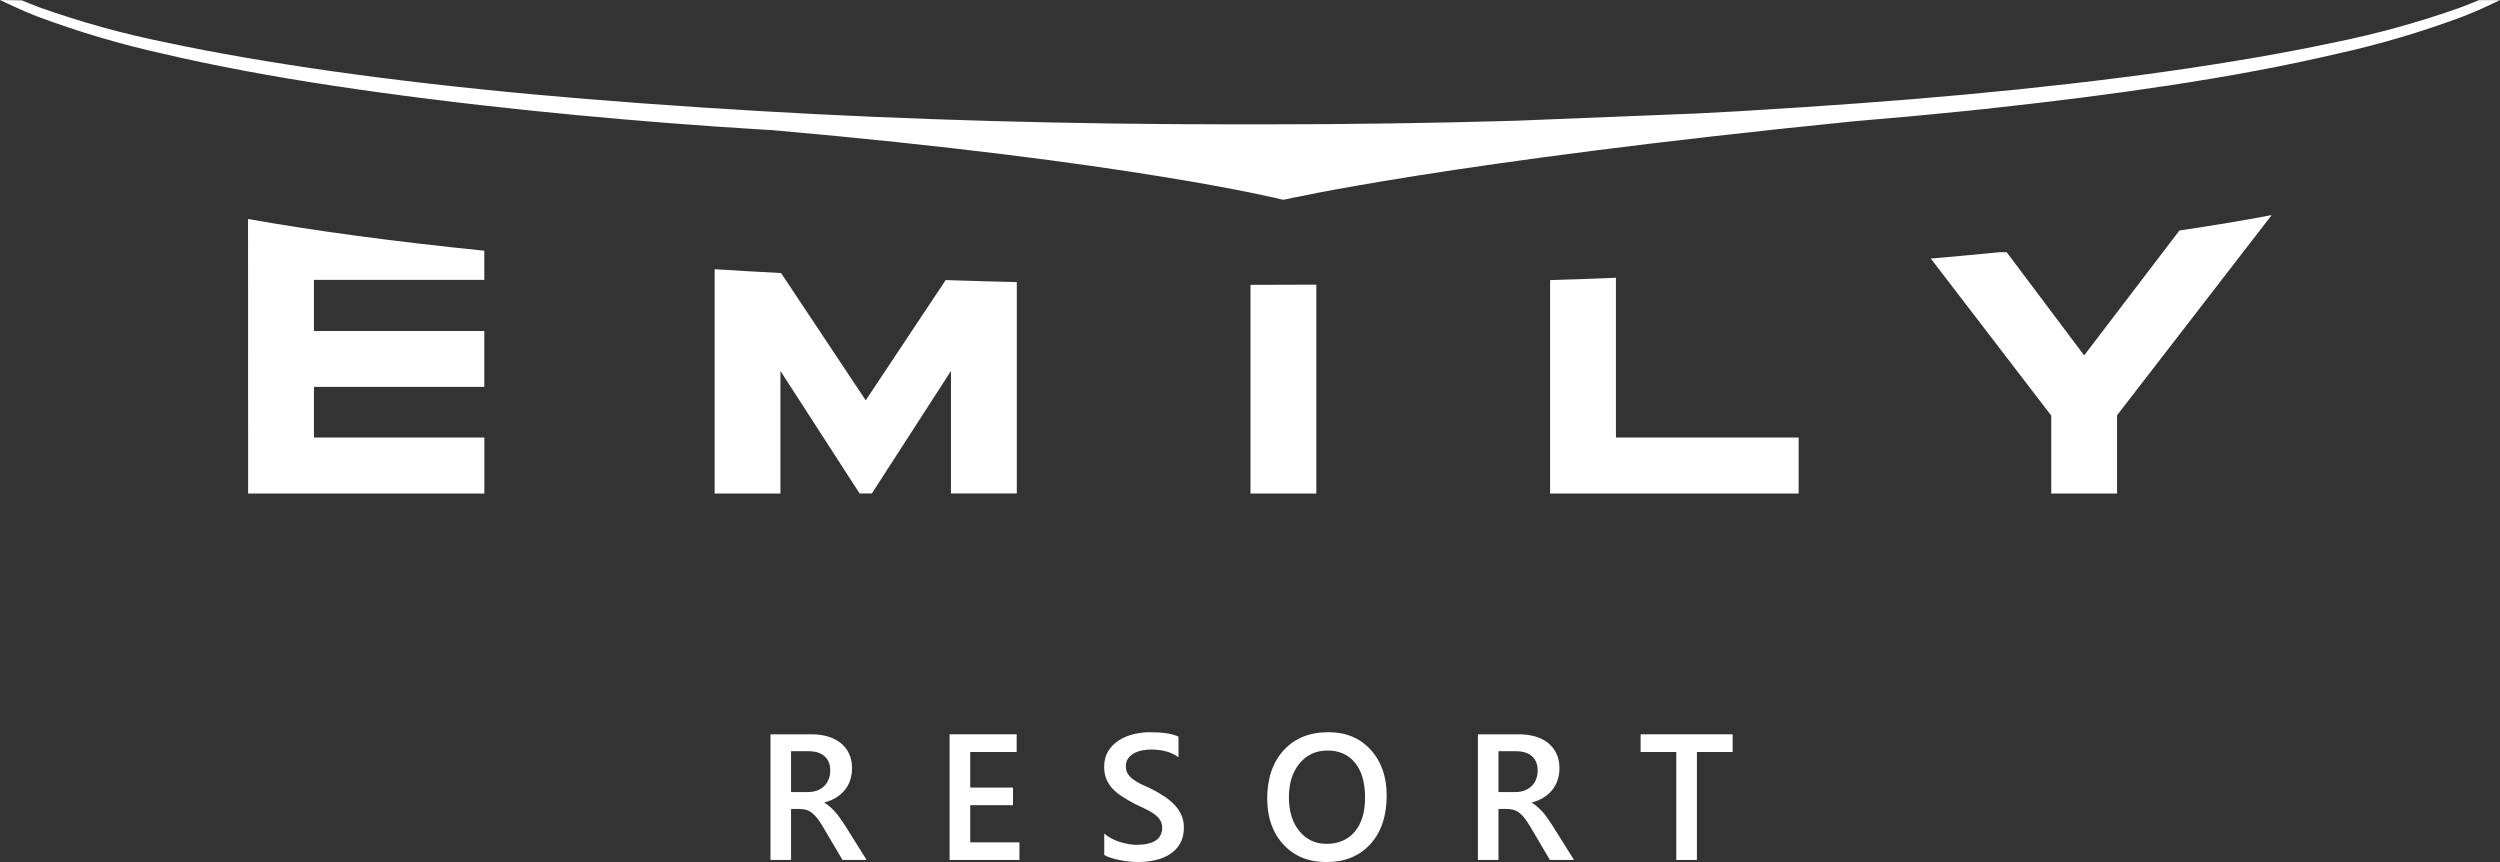 <?xml version="1.0" encoding="UTF-8"?> <svg xmlns="http://www.w3.org/2000/svg" width="145" height="50" viewBox="0 0 145 50" fill="none"><rect x="0" y="0" width="145" height="50" fill="#333333" stroke="none"/> <path d="M50.264 49.878H48.865L47.713 47.926C47.609 47.747 47.506 47.594 47.406 47.469C47.308 47.34 47.208 47.235 47.104 47.154C47.003 47.072 46.892 47.013 46.772 46.976C46.651 46.938 46.515 46.92 46.364 46.92H45.881V49.878H44.688V42.59H47.063C47.402 42.59 47.714 42.63 47.999 42.711C48.285 42.793 48.533 42.916 48.744 43.083C48.956 43.245 49.12 43.45 49.237 43.697C49.358 43.941 49.418 44.228 49.418 44.556C49.418 44.814 49.38 45.051 49.303 45.268C49.229 45.481 49.122 45.673 48.981 45.842C48.843 46.008 48.675 46.151 48.477 46.269C48.283 46.388 48.063 46.479 47.818 46.544V46.564C47.949 46.639 48.063 46.722 48.16 46.813C48.258 46.901 48.35 46.993 48.437 47.088C48.524 47.182 48.61 47.291 48.694 47.413C48.781 47.532 48.877 47.67 48.981 47.83L50.264 49.878ZM45.881 43.57V45.939H46.877C47.062 45.939 47.231 45.91 47.386 45.852C47.543 45.795 47.679 45.712 47.793 45.603C47.907 45.495 47.996 45.363 48.06 45.207C48.124 45.051 48.155 44.877 48.155 44.684C48.155 44.334 48.046 44.062 47.828 43.865C47.61 43.669 47.297 43.57 46.887 43.57H45.881Z" fill="white"></path> <path d="M59.127 49.878H55.077V42.59H58.966V43.616H56.274V45.68H58.755V46.701H56.274V48.856H59.127V49.878Z" fill="white"></path> <path d="M64.046 49.588V48.343C64.157 48.445 64.287 48.536 64.439 48.617C64.593 48.699 64.755 48.768 64.927 48.826C65.098 48.88 65.269 48.922 65.44 48.953C65.611 48.983 65.769 48.999 65.913 48.999C66.416 48.999 66.79 48.914 67.035 48.745C67.283 48.575 67.407 48.33 67.407 48.008C67.407 47.835 67.365 47.686 67.281 47.56C67.201 47.432 67.087 47.315 66.939 47.21C66.792 47.105 66.617 47.005 66.416 46.91C66.218 46.812 66.005 46.71 65.777 46.605C65.532 46.473 65.304 46.339 65.093 46.203C64.881 46.068 64.697 45.919 64.539 45.756C64.385 45.59 64.262 45.404 64.172 45.197C64.085 44.99 64.041 44.748 64.041 44.47C64.041 44.128 64.117 43.831 64.267 43.581C64.422 43.326 64.623 43.118 64.871 42.955C65.123 42.789 65.408 42.667 65.727 42.59C66.045 42.508 66.371 42.468 66.703 42.468C67.458 42.468 68.008 42.554 68.353 42.727V43.921C67.944 43.623 67.417 43.474 66.773 43.474C66.596 43.474 66.418 43.491 66.24 43.525C66.066 43.559 65.908 43.614 65.767 43.692C65.629 43.77 65.517 43.87 65.43 43.992C65.343 44.114 65.299 44.262 65.299 44.434C65.299 44.597 65.332 44.738 65.4 44.856C65.467 44.975 65.564 45.083 65.692 45.182C65.822 45.28 65.98 45.377 66.165 45.471C66.352 45.563 66.569 45.663 66.814 45.771C67.065 45.903 67.302 46.042 67.523 46.188C67.748 46.334 67.944 46.495 68.112 46.671C68.283 46.847 68.417 47.044 68.514 47.26C68.615 47.474 68.665 47.718 68.665 47.992C68.665 48.362 68.591 48.673 68.444 48.928C68.296 49.182 68.097 49.388 67.845 49.548C67.597 49.707 67.31 49.822 66.985 49.893C66.659 49.964 66.315 50 65.953 50C65.832 50 65.683 49.99 65.505 49.969C65.331 49.953 65.151 49.925 64.967 49.888C64.782 49.854 64.608 49.812 64.444 49.761C64.279 49.71 64.147 49.653 64.046 49.588Z" fill="white"></path> <path d="M76.935 50C75.895 50 75.062 49.66 74.434 48.978C73.81 48.297 73.498 47.411 73.498 46.32C73.498 45.148 73.817 44.212 74.454 43.514C75.092 42.816 75.957 42.468 77.051 42.468C78.064 42.468 78.879 42.806 79.496 43.484C80.117 44.162 80.427 45.048 80.427 46.142C80.427 47.332 80.11 48.272 79.476 48.963C78.842 49.654 77.995 50 76.935 50ZM76.99 43.53C76.33 43.53 75.791 43.779 75.375 44.277C74.963 44.775 74.756 45.431 74.756 46.244C74.756 47.054 74.958 47.706 75.36 48.201C75.763 48.695 76.289 48.943 76.94 48.943C77.631 48.943 78.176 48.707 78.576 48.236C78.975 47.765 79.174 47.106 79.174 46.259C79.174 45.388 78.98 44.716 78.591 44.241C78.205 43.767 77.671 43.53 76.99 43.53Z" fill="white"></path> <path d="M91.294 49.878H89.895L88.743 47.926C88.638 47.747 88.536 47.594 88.436 47.469C88.338 47.34 88.238 47.235 88.134 47.154C88.033 47.072 87.922 47.013 87.802 46.976C87.681 46.938 87.545 46.92 87.394 46.92H86.911V49.878H85.718V42.59H88.093C88.432 42.59 88.744 42.63 89.029 42.711C89.314 42.793 89.563 42.916 89.774 43.083C89.985 43.245 90.15 43.45 90.267 43.697C90.388 43.941 90.448 44.228 90.448 44.556C90.448 44.814 90.41 45.051 90.332 45.268C90.259 45.481 90.151 45.673 90.01 45.842C89.873 46.008 89.705 46.151 89.507 46.269C89.313 46.388 89.093 46.479 88.848 46.544V46.564C88.979 46.639 89.093 46.722 89.19 46.813C89.288 46.901 89.38 46.993 89.467 47.088C89.554 47.182 89.64 47.291 89.724 47.413C89.811 47.532 89.906 47.67 90.01 47.83L91.294 49.878ZM86.911 43.57V45.939H87.907C88.092 45.939 88.261 45.91 88.415 45.852C88.573 45.795 88.709 45.712 88.823 45.603C88.937 45.495 89.026 45.363 89.09 45.207C89.153 45.051 89.185 44.877 89.185 44.684C89.185 44.334 89.076 44.062 88.858 43.865C88.64 43.669 88.326 43.57 87.917 43.57H86.911Z" fill="white"></path> <path d="M100.494 43.616H98.421V49.878H97.224V43.616H95.156V42.59H100.494V43.616Z" fill="white"></path> <path d="M143.802 0.007L143.749 0.02C143.404 0.164 143.051 0.306 142.693 0.44C140.301 1.288 137.852 1.965 135.366 2.466C132.599 3.056 129.412 3.611 125.618 4.152C122.044 4.654 118.128 5.102 113.978 5.485C110.182 5.835 105.913 6.15 100.93 6.447C100.103 6.496 99.265 6.538 98.427 6.581L87.835 7.005C83.061 7.143 78.222 7.212 73.453 7.212H71.576C62.053 7.212 52.804 6.954 44.089 6.443C39.198 6.155 34.93 5.841 31.039 5.483C26.882 5.104 22.967 4.653 19.4 4.151C15.687 3.622 12.408 3.056 9.649 2.466C7.162 1.965 4.714 1.288 2.322 0.44C1.946 0.299 1.592 0.158 1.269 0.02L0 0L0.8 0.375C1.202 0.564 1.649 0.755 2.132 0.945C4.537 1.844 7.001 2.574 9.506 3.128C12.415 3.807 15.703 4.425 19.28 4.966C22.857 5.507 26.794 6.004 30.947 6.43C31.741 6.511 32.553 6.59 33.363 6.667V6.675L33.48 6.682C33.505 6.682 33.525 6.685 33.55 6.685C37.114 7.023 40.639 7.298 44.018 7.502L44.375 7.524C44.508 7.531 44.643 7.54 44.773 7.547C65.531 9.366 74.302 11.557 74.386 11.579L74.454 11.586L74.479 11.58C74.571 11.559 84.107 9.379 107.582 7.029C109.702 6.855 111.881 6.654 114.062 6.433C114.277 6.41 114.483 6.388 114.692 6.364L115.403 6.293L115.497 6.278C119.174 5.881 122.617 5.44 125.728 4.967C129.295 4.43 132.585 3.811 135.507 3.128C138.01 2.577 140.472 1.849 142.875 0.949C143.342 0.767 143.791 0.574 144.208 0.379L145 0.008L143.802 0.007Z" fill="white"></path> <path d="M50.212 23.219L45.303 15.837C44.001 15.768 42.711 15.696 41.449 15.615V28.625H45.266V21.515L49.857 28.622H50.567L55.156 21.515V28.622H58.974V16.362C57.583 16.327 56.209 16.291 54.848 16.244L50.212 23.219Z" fill="white"></path> <path d="M72.528 28.626H76.348V16.509C75.082 16.517 73.808 16.521 72.528 16.521V28.626Z" fill="white"></path> <path d="M93.724 16.111C92.463 16.159 91.19 16.208 89.906 16.245V28.626H104.322V25.377H93.724V16.111Z" fill="white"></path> <path d="M120.881 20.613L116.388 14.629H115.969C114.675 14.756 113.348 14.878 111.987 14.996L118.972 24.105V28.625H122.79V24.083L122.819 24.047L131.757 12.475C130.116 12.788 128.325 13.083 126.406 13.369L120.881 20.613Z" fill="white"></path> <path d="M14.391 28.625H28.093V25.378H18.209V22.44H28.09V19.197H18.209V16.234H28.09V14.542C22.888 14.014 18.276 13.395 14.387 12.702L14.391 28.625Z" fill="white"></path> </svg> 